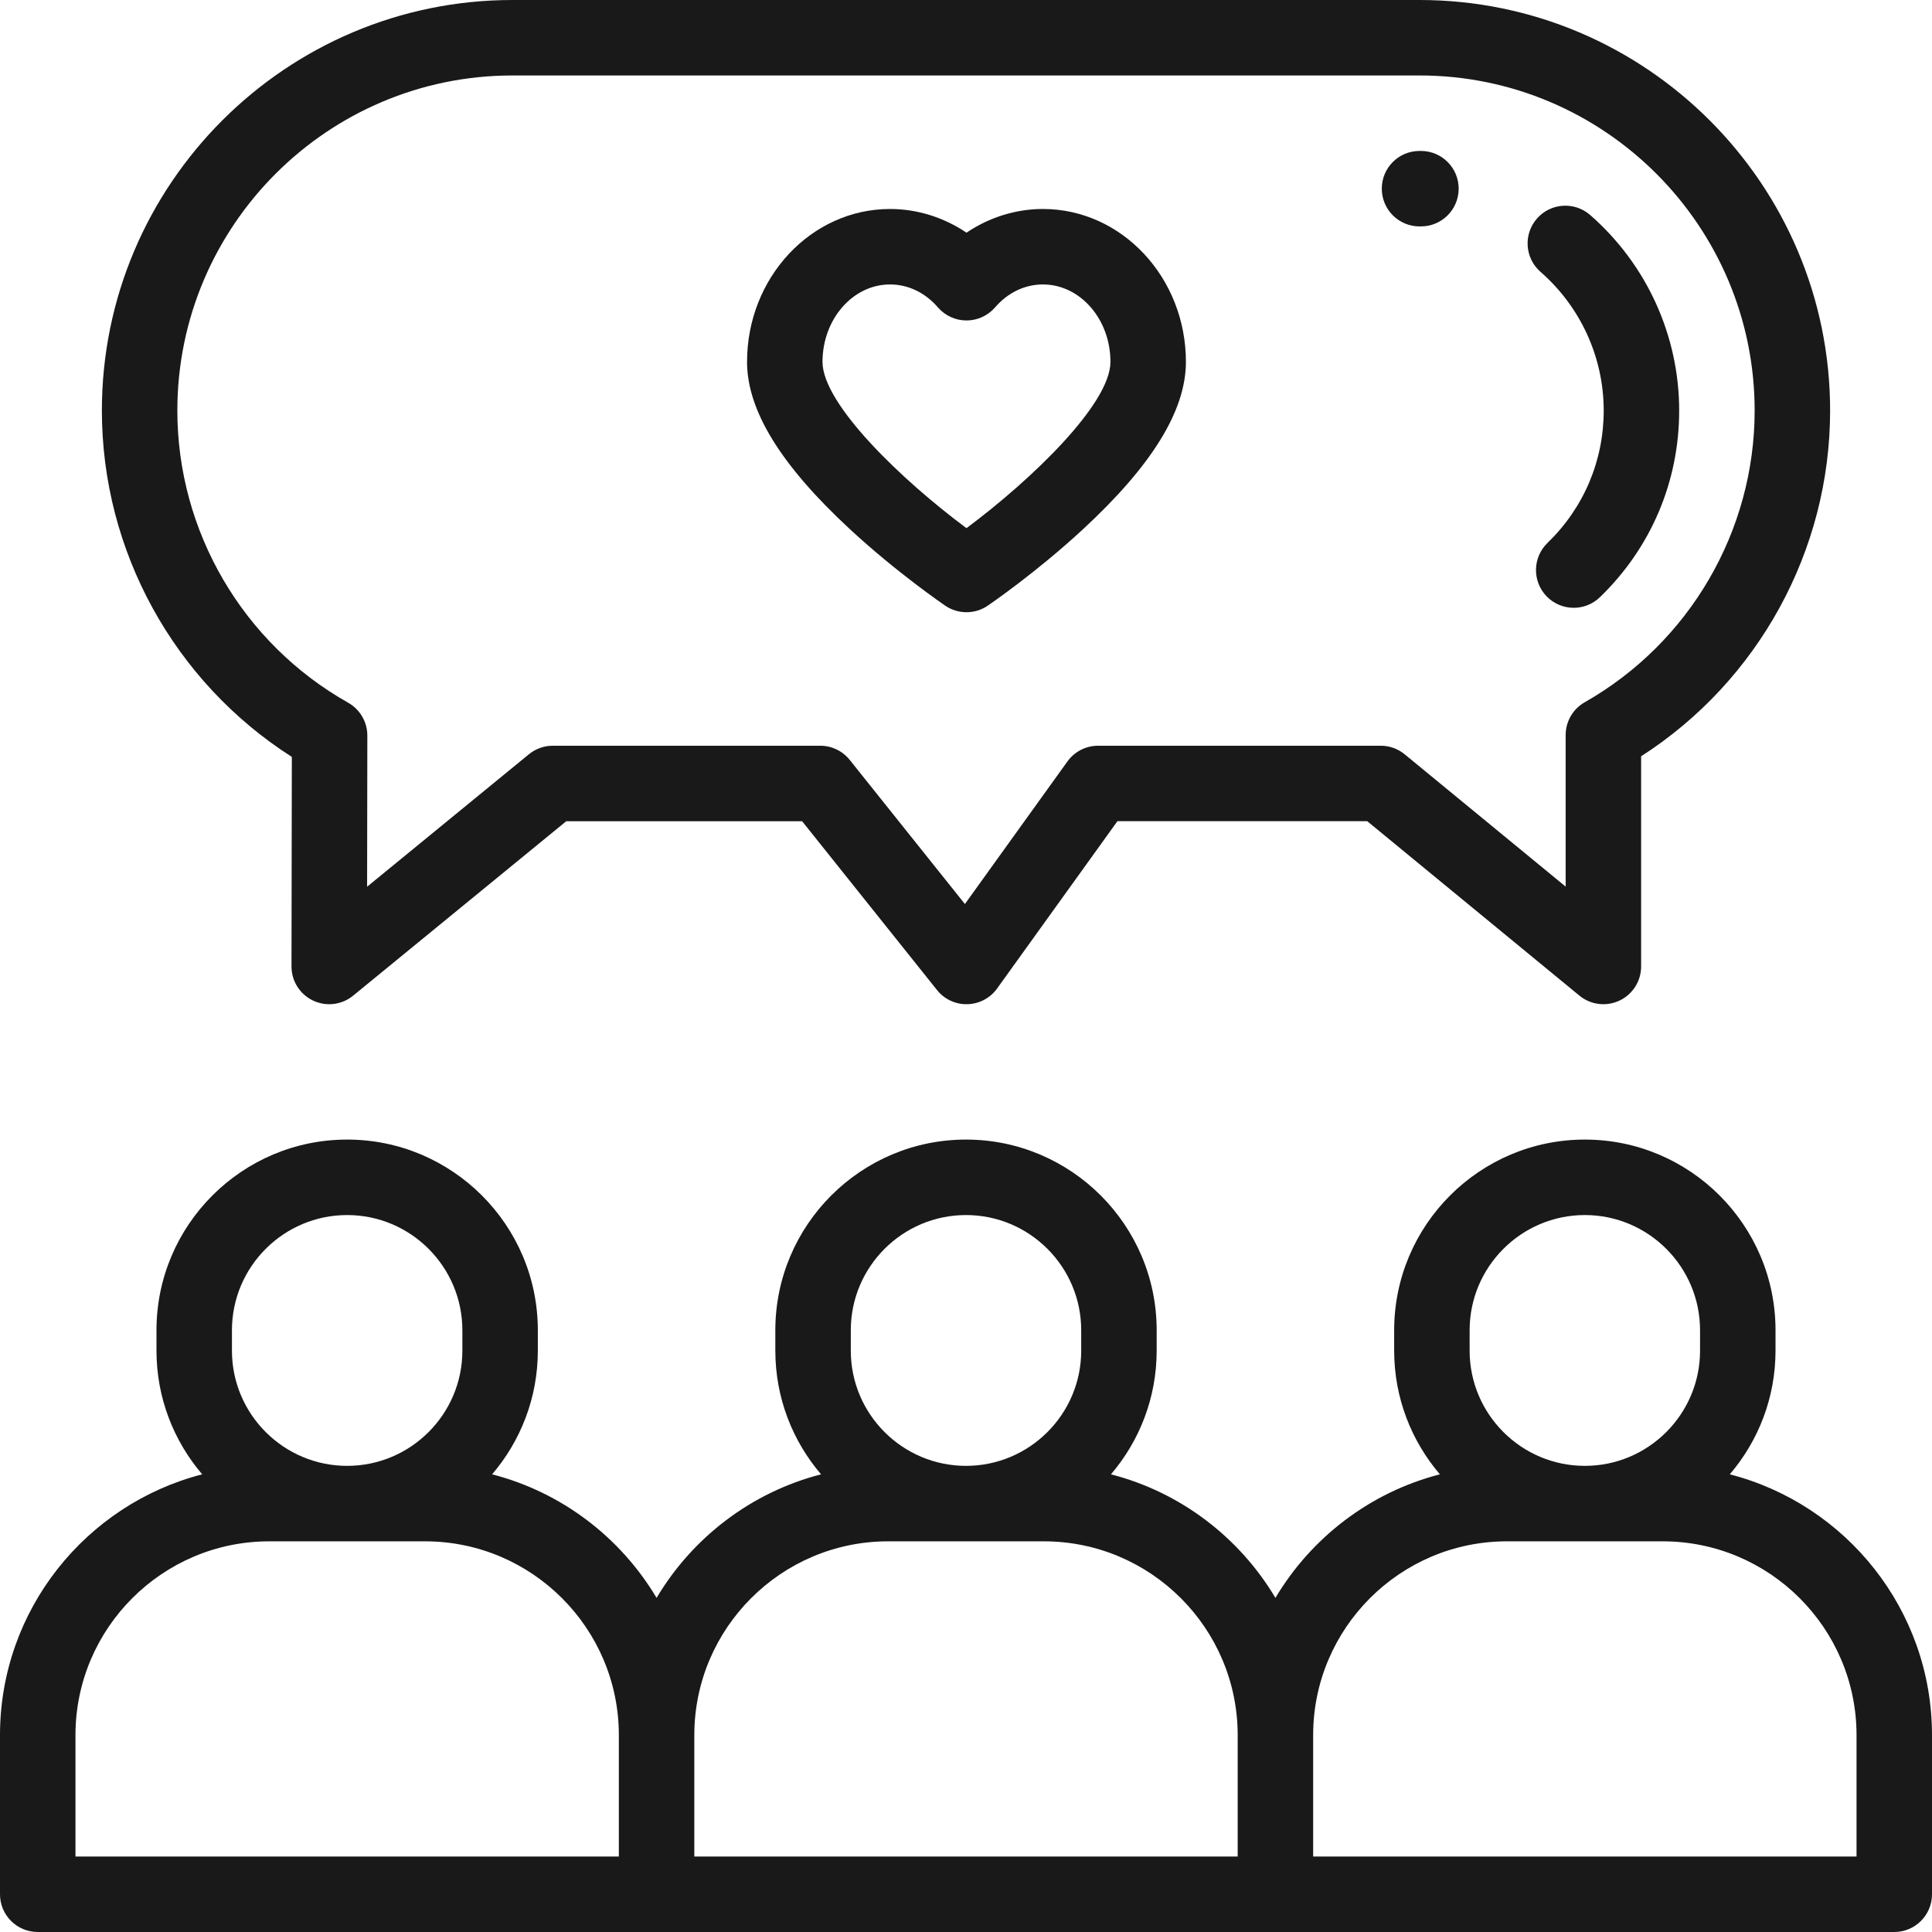 <svg width="165" height="165" viewBox="0 0 165 165" fill="none" xmlns="http://www.w3.org/2000/svg">
<g clip-path="url(#clip0_39_321)">
<path d="M147.731 125.913C150.163 123.068 151.636 119.379 151.636 115.351V113.609C151.636 104.629 144.331 97.324 135.352 97.324C126.372 97.324 119.067 104.629 119.067 113.609V115.351C119.067 119.379 120.54 123.068 122.972 125.913C117.019 127.445 111.995 131.308 108.926 136.466C105.857 131.308 100.833 127.445 94.879 125.913C97.312 123.068 98.784 119.379 98.784 115.351V113.609C98.784 104.629 91.479 97.324 82.5 97.324C73.521 97.324 66.216 104.629 66.216 113.609V115.351C66.216 119.379 67.688 123.068 70.121 125.913C64.167 127.445 59.143 131.308 56.074 136.466C53.005 131.308 47.981 127.445 42.028 125.913C44.46 123.068 45.933 119.379 45.933 115.351V113.609C45.933 104.629 38.628 97.324 29.648 97.324C20.669 97.324 13.364 104.629 13.364 113.609V115.351C13.364 119.379 14.837 123.068 17.269 125.913C7.35 128.466 0 137.484 0 148.188V161.777C0 163.557 1.443 165 3.223 165H161.777C163.557 165 165 163.557 165 161.777V148.188C165 137.484 157.65 128.466 147.731 125.913ZM125.512 113.609C125.512 108.183 129.926 103.77 135.352 103.77C140.777 103.77 145.191 108.183 145.191 113.609V115.351C145.191 120.777 140.777 125.19 135.352 125.19C129.926 125.19 125.512 120.777 125.512 115.351V113.609ZM72.661 113.609C72.661 108.183 77.074 103.77 82.5 103.77C87.926 103.77 92.339 108.183 92.339 113.609V115.351C92.339 120.777 87.926 125.19 82.5 125.19C77.074 125.19 72.661 120.777 72.661 115.351V113.609ZM19.809 113.609C19.809 108.183 24.223 103.77 29.648 103.77C35.074 103.77 39.488 108.183 39.488 113.609V115.351C39.488 120.777 35.074 125.19 29.648 125.19C24.223 125.19 19.809 120.777 19.809 115.351V113.609ZM6.445 148.188C6.445 139.061 13.87 131.635 22.998 131.635H36.299C45.426 131.635 52.852 139.061 52.852 148.188V158.555H6.445V148.188ZM59.297 148.188C59.297 139.061 66.722 131.635 75.85 131.635H89.15C98.277 131.635 105.703 139.061 105.703 148.188V158.555H59.297V148.188ZM158.555 158.555H112.148V148.188C112.148 139.061 119.573 131.635 128.701 131.635H142.002C151.129 131.635 158.555 139.061 158.555 148.188V158.555Z" fill="#191919"/>
<path d="M24.924 64.642L24.895 82.535C24.892 83.781 25.61 84.918 26.735 85.452C27.176 85.661 27.648 85.764 28.116 85.764C28.848 85.764 29.572 85.515 30.158 85.034L48.362 70.134H68.502L80.023 84.552C80.652 85.34 81.618 85.793 82.622 85.762C83.63 85.737 84.568 85.24 85.156 84.422L95.431 70.133H116.767L134.888 85.03C135.851 85.822 137.184 85.987 138.311 85.454C139.439 84.922 140.158 83.787 140.158 82.54V64.59C150.159 58.165 156.299 47.023 156.299 35.066C156.299 15.731 140.568 0 121.232 0H43.768C24.432 0 8.701 15.731 8.701 35.066C8.701 47.063 14.871 58.226 24.924 64.642ZM43.768 6.445H121.232C137.014 6.445 149.854 19.286 149.854 35.066C149.854 45.346 144.293 54.888 135.344 59.973C134.336 60.544 133.713 61.614 133.713 62.774V75.72L119.967 64.422C119.391 63.947 118.668 63.688 117.922 63.688H93.779C92.742 63.688 91.769 64.188 91.163 65.03L82.406 77.208L72.57 64.899C71.958 64.133 71.032 63.688 70.052 63.688H47.212C46.468 63.688 45.747 63.946 45.17 64.417L31.352 75.729L31.372 62.827C31.374 61.661 30.747 60.586 29.733 60.014C20.736 54.941 15.146 45.382 15.146 35.066C15.146 19.286 27.985 6.445 43.768 6.445Z" fill="#191919"/>
<path d="M121.232 19.336H121.341H121.353C123.127 19.336 124.57 17.902 124.576 16.126C124.583 14.346 123.146 12.898 121.366 12.891H121.232C119.452 12.891 118.01 14.333 118.01 16.113C118.01 17.893 119.452 19.336 121.232 19.336Z" fill="#191919"/>
<path d="M131.565 23.217C134.995 26.213 136.963 30.532 136.963 35.067C136.963 39.361 135.257 43.374 132.161 46.37C130.882 47.607 130.848 49.647 132.084 50.927C132.717 51.58 133.558 51.909 134.401 51.909C135.208 51.909 136.015 51.608 136.641 51.002C141.005 46.782 143.408 41.123 143.408 35.067C143.408 28.67 140.636 22.581 135.805 18.362C134.464 17.191 132.429 17.329 131.258 18.67C130.087 20.011 130.224 22.046 131.565 23.217Z" fill="#191919"/>
<path d="M72.594 45.203C76.604 48.913 80.563 51.615 80.729 51.729C81.275 52.101 81.909 52.286 82.542 52.286C83.174 52.286 83.807 52.1 84.353 51.729C84.519 51.615 88.478 48.913 92.488 45.203C98.406 39.729 101.281 35.051 101.281 30.905C101.281 23.705 95.804 17.848 89.07 17.848C86.745 17.848 84.478 18.564 82.542 19.872C80.603 18.564 78.337 17.848 76.012 17.848C69.278 17.848 63.801 23.704 63.801 30.905C63.801 35.051 66.677 39.728 72.594 45.203ZM76.012 24.293C77.557 24.293 79.009 24.989 80.103 26.255C80.716 26.962 81.605 27.369 82.542 27.369C83.477 27.369 84.366 26.962 84.979 26.255C86.073 24.989 87.526 24.293 89.07 24.293C92.25 24.293 94.836 27.259 94.836 30.905C94.836 34.51 88.044 41.012 82.539 45.107C77.034 41.017 70.245 34.52 70.245 30.905C70.247 27.259 72.832 24.293 76.012 24.293Z" fill="#191919"/>
</g>
<defs>
<clipPath id="clip0_39_321">
<rect width="165" height="165" fill="white"/>
</clipPath>
</defs>
</svg>
